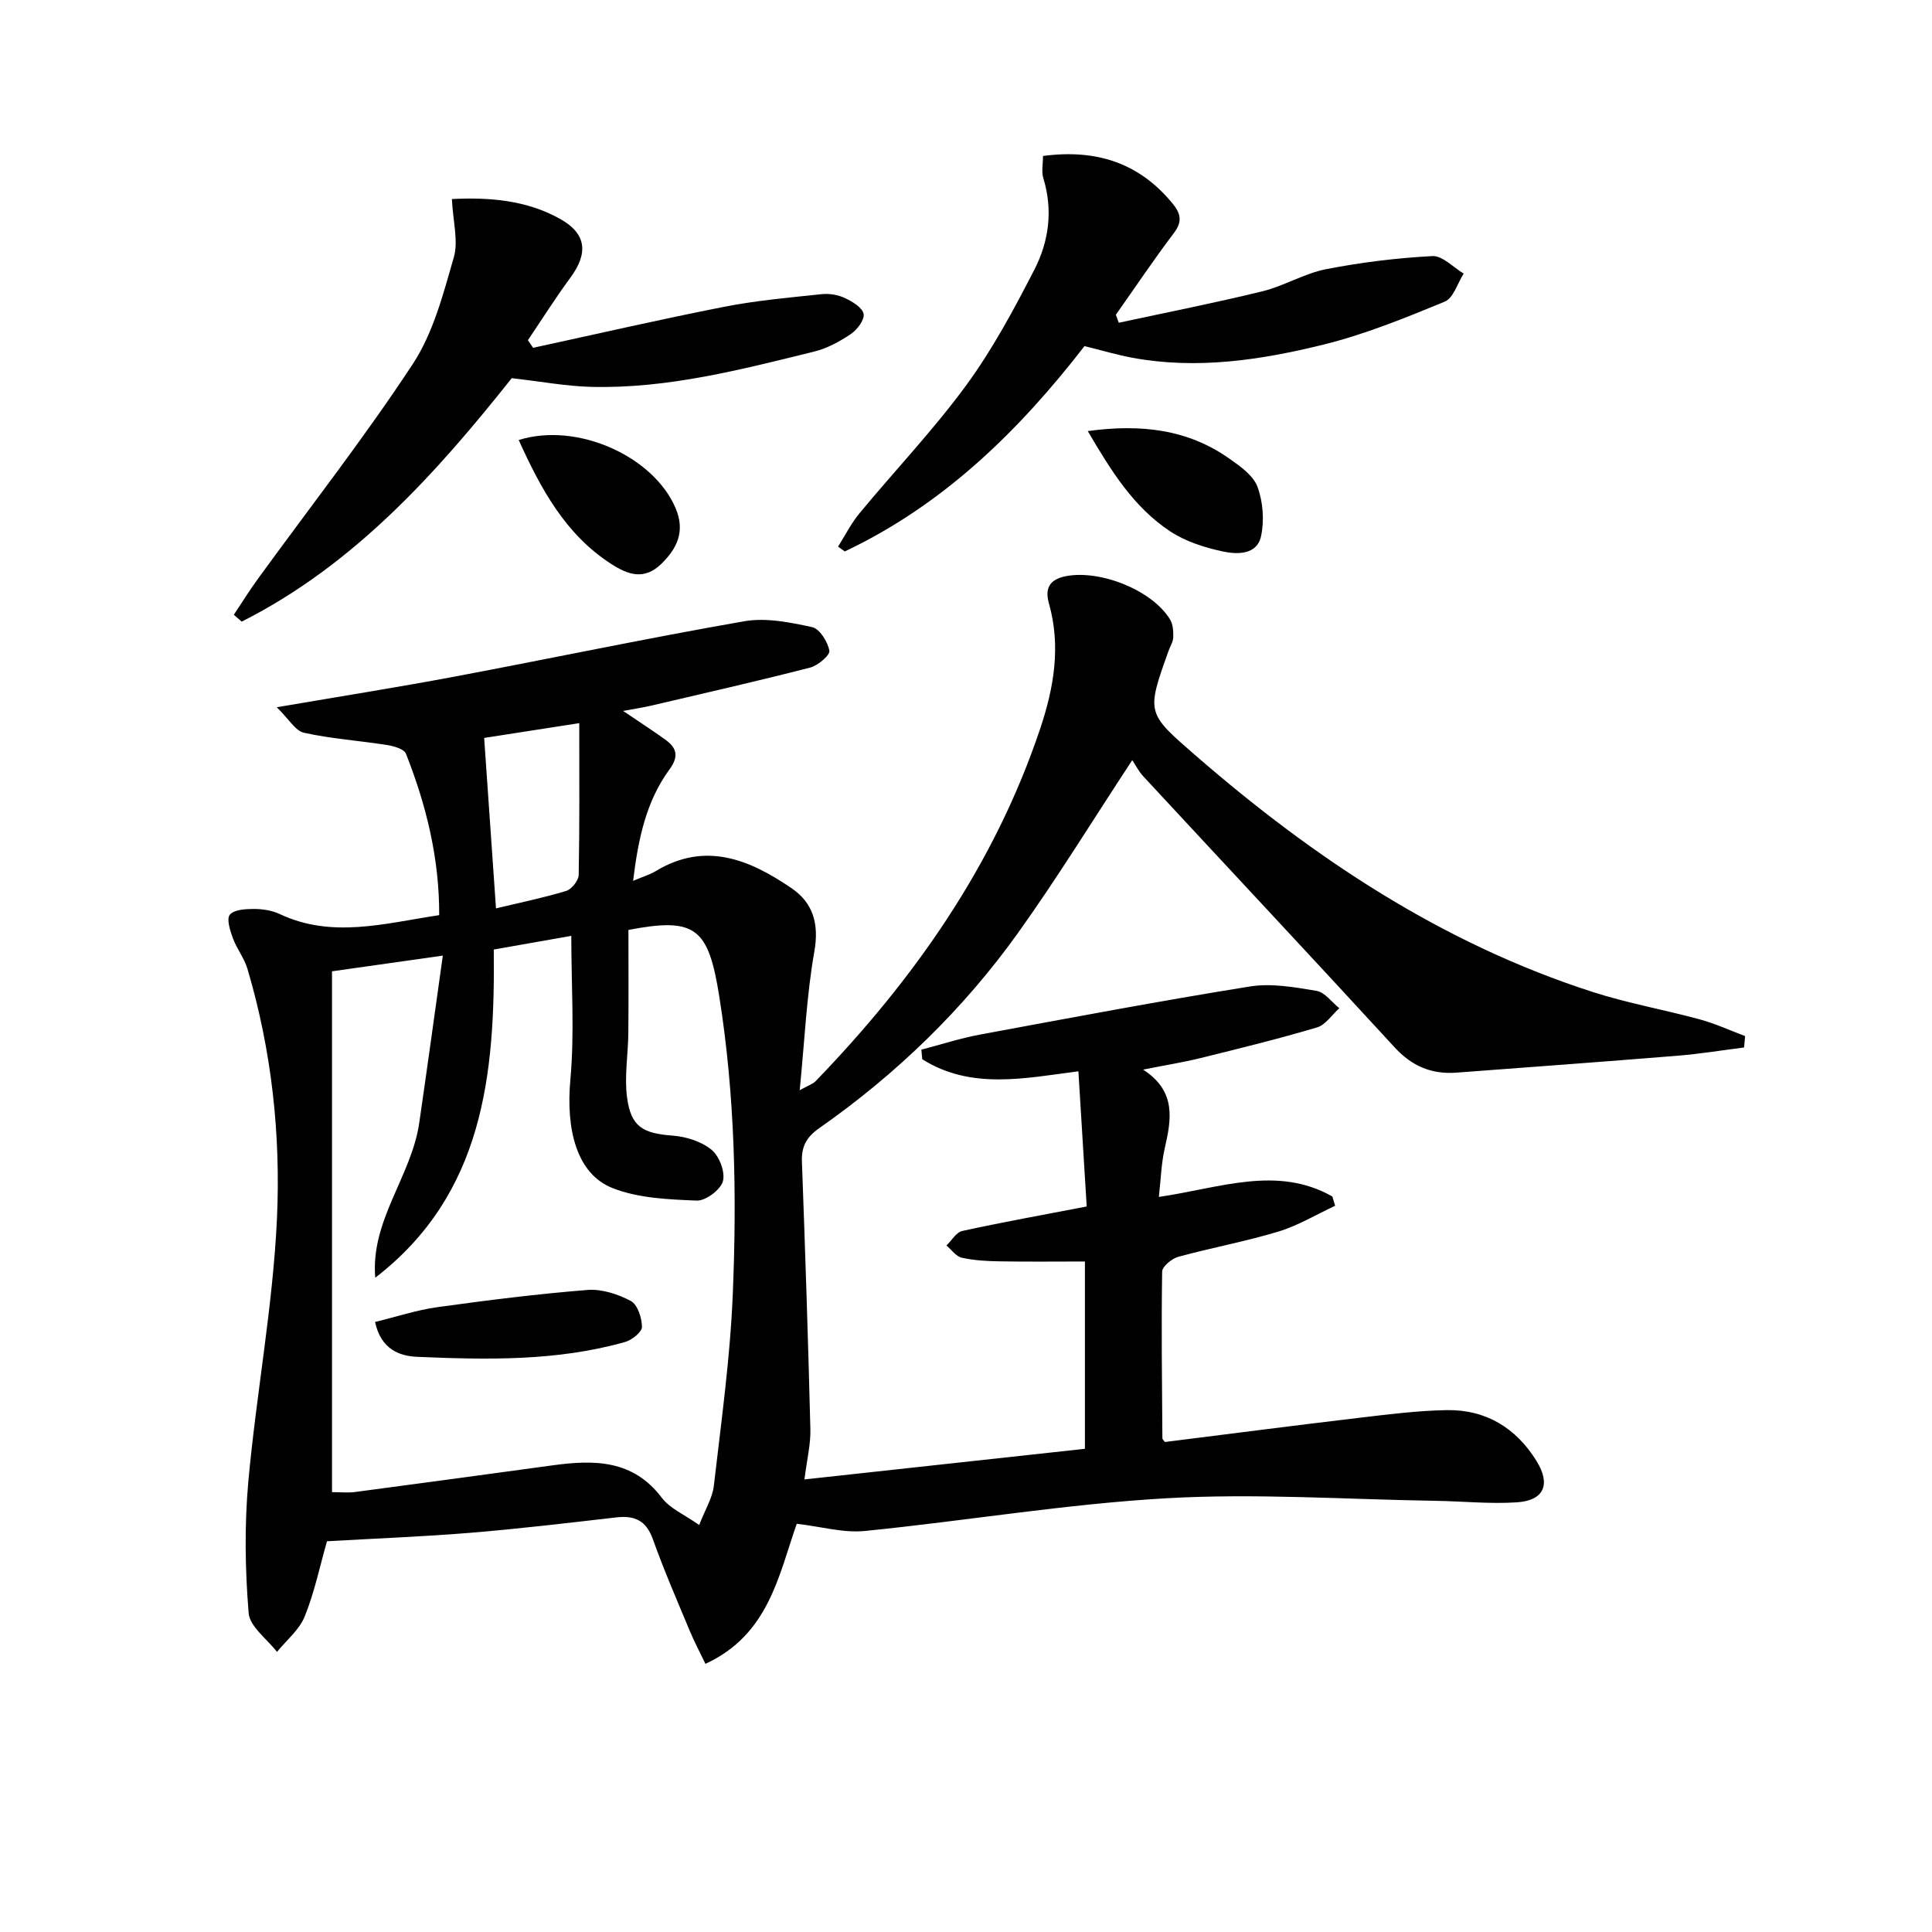<svg enable-background="new 0 0 400 400" viewBox="0 0 400 400" xmlns="http://www.w3.org/2000/svg"><g fill="#010101"><path d="m234.42 157.38c-8.23 12.52-15.54 24.43-23.65 35.77-11.32 15.82-25.2 29.25-41.15 40.42-2.65 1.85-3.71 3.8-3.59 6.96.68 18.45 1.29 36.91 1.75 55.37.08 3.11-.71 6.25-1.23 10.4 19.37-2.11 38.55-4.21 58.07-6.34 0-12.62 0-25.37 0-38.78-5.76 0-11.67.07-17.58-.03-2.64-.04-5.33-.18-7.9-.75-1.19-.26-2.14-1.65-3.19-2.53 1.08-1.04 2.02-2.73 3.27-3.01 8.24-1.8 16.55-3.3 25.77-5.07-.53-8.68-1.12-18.19-1.72-27.99-11.13 1.44-22.24 3.87-32.33-2.5-.06-.66-.12-1.32-.18-1.98 4.04-1.05 8.04-2.36 12.14-3.12 18.6-3.45 37.2-6.96 55.88-9.96 4.45-.71 9.26.14 13.8.91 1.72.29 3.15 2.34 4.71 3.59-1.53 1.37-2.84 3.45-4.62 3.98-7.95 2.36-16.01 4.34-24.06 6.33-3.65.9-7.37 1.49-11.94 2.4 6.92 4.48 5.85 10.29 4.47 16.32-.71 3.12-.8 6.39-1.21 10.04 12.65-1.84 24.45-6.59 35.92-.09.19.64.38 1.29.57 1.93-3.91 1.81-7.67 4.1-11.76 5.34-6.81 2.06-13.85 3.34-20.71 5.22-1.34.37-3.32 1.99-3.34 3.07-.18 11.49-.03 22.98.05 34.48 0 .26.34.52.53.79 13.33-1.67 26.64-3.4 39.98-4.98 6.1-.72 12.22-1.51 18.35-1.62 8.1-.14 14.37 3.68 18.62 10.56 2.97 4.82 1.53 8.16-4.06 8.53-5.57.37-11.2-.22-16.8-.31-18.61-.29-37.27-1.59-55.81-.53-20.85 1.19-41.57 4.69-62.39 6.77-4.46.45-9.1-.91-14.12-1.49-3.74 10.61-5.78 22.98-18.91 29-1.18-2.46-2.32-4.61-3.25-6.84-2.62-6.29-5.34-12.55-7.63-18.96-1.38-3.87-3.76-4.95-7.56-4.52-10.07 1.16-20.14 2.36-30.24 3.19-9.77.8-19.57 1.17-29.67 1.75-1.5 5.24-2.6 10.6-4.62 15.59-1.12 2.76-3.77 4.9-5.73 7.32-2.05-2.67-5.64-5.22-5.87-8.04-.74-9.02-.88-18.19-.07-27.2 1.65-18.19 5.09-36.27 5.93-54.48.8-17.39-1.1-34.86-6.12-51.74-.65-2.19-2.2-4.11-2.99-6.27-.58-1.58-1.37-4-.65-4.89.87-1.07 3.25-1.2 4.97-1.2 1.79 0 3.74.29 5.35 1.05 10.86 5.11 21.69 1.94 33.03.23.05-11.73-2.67-22.75-6.88-33.42-.39-.99-2.55-1.59-3.97-1.81-5.71-.9-11.52-1.29-17.14-2.53-1.79-.39-3.13-2.84-5.64-5.28 13.44-2.3 25.07-4.14 36.63-6.31 20.07-3.78 40.06-7.99 60.17-11.5 4.5-.78 9.46.23 14.04 1.22 1.56.34 3.24 3.03 3.57 4.88.17.93-2.37 3.08-3.99 3.5-10.89 2.8-21.86 5.29-32.82 7.86-1.73.41-3.5.66-5.89 1.11 3.28 2.22 6.03 4 8.69 5.91 2.39 1.71 2.93 3.44.91 6.2-4.82 6.58-6.47 14.32-7.53 23.07 2.04-.87 3.44-1.27 4.65-2 10.33-6.26 19.5-2.38 28.16 3.53 4.43 3.02 5.73 7.35 4.71 13.11-1.61 9.12-2.01 18.45-3.03 28.71 1.8-1.01 2.72-1.28 3.29-1.87 20.47-21.18 37.07-44.83 46.51-73.02 2.83-8.45 4.31-17.03 1.8-25.9-.85-3.01 0-4.97 3.57-5.65 7.04-1.34 17.77 2.87 21.5 8.96.62 1.01.7 2.46.67 3.7-.03.94-.64 1.87-.97 2.81-4.64 12.94-4.56 12.85 5.68 21.74 24.46 21.24 51.07 38.89 82.17 48.9 7.24 2.33 14.8 3.66 22.15 5.67 3.2.87 6.25 2.28 9.37 3.45-.07.79-.15 1.58-.22 2.36-4.6.58-9.19 1.34-13.81 1.71-15.24 1.24-30.49 2.35-45.74 3.5-5.13.38-9.22-1.33-12.8-5.24-17.23-18.76-34.65-37.35-51.96-56.03-1.03-1.09-1.71-2.46-2.36-3.43zm-104.31 35.15c0 7.34.05 14.32-.02 21.3-.04 4.46-.84 9-.27 13.36.81 6.14 3.3 7.47 9.47 7.93 2.78.21 5.94 1.21 8.03 2.93 1.61 1.32 2.87 4.62 2.35 6.51-.49 1.78-3.57 4.08-5.42 4.01-5.85-.24-12.06-.48-17.4-2.58-7.46-2.93-9.71-12.1-8.76-22.49.88-9.67.19-19.49.19-29.74-5.38.95-10.55 1.86-16.05 2.83.29 25.92-2.11 50.66-24.54 67.95-1.01-11.9 7.5-20.98 9.11-32.06 1.64-11.26 3.18-22.53 4.88-34.63-8.63 1.22-15.88 2.25-22.94 3.25v107.83c1.83 0 3.34.17 4.8-.03 13.66-1.81 27.31-3.66 40.96-5.53 8.53-1.16 16.56-1.17 22.53 6.74 1.68 2.22 4.66 3.46 7.73 5.63 1.25-3.24 2.74-5.6 3.03-8.1 1.52-13.18 3.37-26.36 3.92-39.59.86-20.62.47-41.25-2.79-61.73-2.26-14.29-4.94-16.44-18.81-13.79zm-10.18-42.81c-7.89 1.23-14.02 2.18-19.69 3.06.84 12.05 1.63 23.51 2.45 35.29 4.95-1.19 9.8-2.18 14.52-3.61 1.13-.34 2.57-2.14 2.6-3.3.2-10.1.12-20.21.12-31.44z"/><path d="m93.56 41.21c7.78-.39 15.49.22 22.47 4.15 5.42 3.05 5.78 7.07 2.07 12.12-3.09 4.2-5.88 8.62-8.8 12.95.36.53.71 1.05 1.07 1.58 13.2-2.86 26.36-5.9 39.61-8.5 6.64-1.3 13.43-1.9 20.17-2.61 1.58-.17 3.4.15 4.83.83 1.52.72 3.59 1.97 3.82 3.27.22 1.23-1.34 3.27-2.65 4.16-2.3 1.56-4.91 2.97-7.58 3.63-15.15 3.73-30.31 7.69-46.09 7.31-5.22-.13-10.42-1.11-16.53-1.8-15.35 19.3-32.41 38.55-55.91 50.4-.54-.47-1.09-.95-1.63-1.42 1.66-2.48 3.23-5.03 4.99-7.44 10.74-14.79 22.03-29.21 32.06-44.47 4.25-6.46 6.31-14.52 8.5-22.1.97-3.39-.18-7.4-.4-12.06z"/><path d="m215.94 32.29c11.19-1.48 20 1.52 26.84 9.86 1.68 2.05 2.06 3.72.27 6.09-4.18 5.51-8.03 11.27-12.02 16.92.2.55.4 1.1.6 1.66 9.92-2.14 19.89-4.1 29.74-6.51 4.49-1.1 8.63-3.68 13.14-4.57 7.26-1.42 14.66-2.33 22.05-2.72 2.09-.11 4.32 2.34 6.48 3.62-1.28 2-2.12 5.07-3.92 5.81-8.21 3.38-16.53 6.78-25.13 8.9-12.92 3.19-26.12 5.19-39.5 2.73-3.24-.6-6.42-1.55-9.96-2.42-13.56 17.53-29.22 32.86-49.63 42.51-.46-.33-.93-.66-1.39-1 1.47-2.32 2.72-4.83 4.46-6.93 7.32-8.84 15.28-17.21 22.05-26.44 5.46-7.45 9.89-15.72 14.13-23.96 3.01-5.85 3.89-12.31 1.87-18.91-.43-1.34-.08-2.9-.08-4.64z"/><path d="m225.21 89.25c11-1.5 20.66-.38 29.27 5.67 2.27 1.59 4.99 3.5 5.87 5.87 1.15 3.12 1.44 7 .73 10.25-.85 3.88-4.97 3.77-7.93 3.13-3.78-.81-7.73-2.07-10.91-4.18-7.49-4.95-12.17-12.44-17.03-20.74z"/><path d="m107.39 91.1c12.14-3.8 27.95 3.4 32.49 14.12 1.98 4.68.43 8.23-2.98 11.54-3.52 3.41-6.85 2.25-10.28.05-9.52-6.11-14.59-15.49-19.23-25.71z"/><path d="m77.65 273.7c4.41-1.07 8.61-2.47 12.93-3.07 10.32-1.43 20.67-2.73 31.05-3.56 2.95-.23 6.3.86 8.97 2.28 1.4.74 2.29 3.5 2.31 5.37.01 1.05-2.05 2.71-3.45 3.11-14.12 4.01-28.62 3.7-43.07 3.09-3.69-.16-7.52-1.56-8.74-7.22z"/></g></svg>
